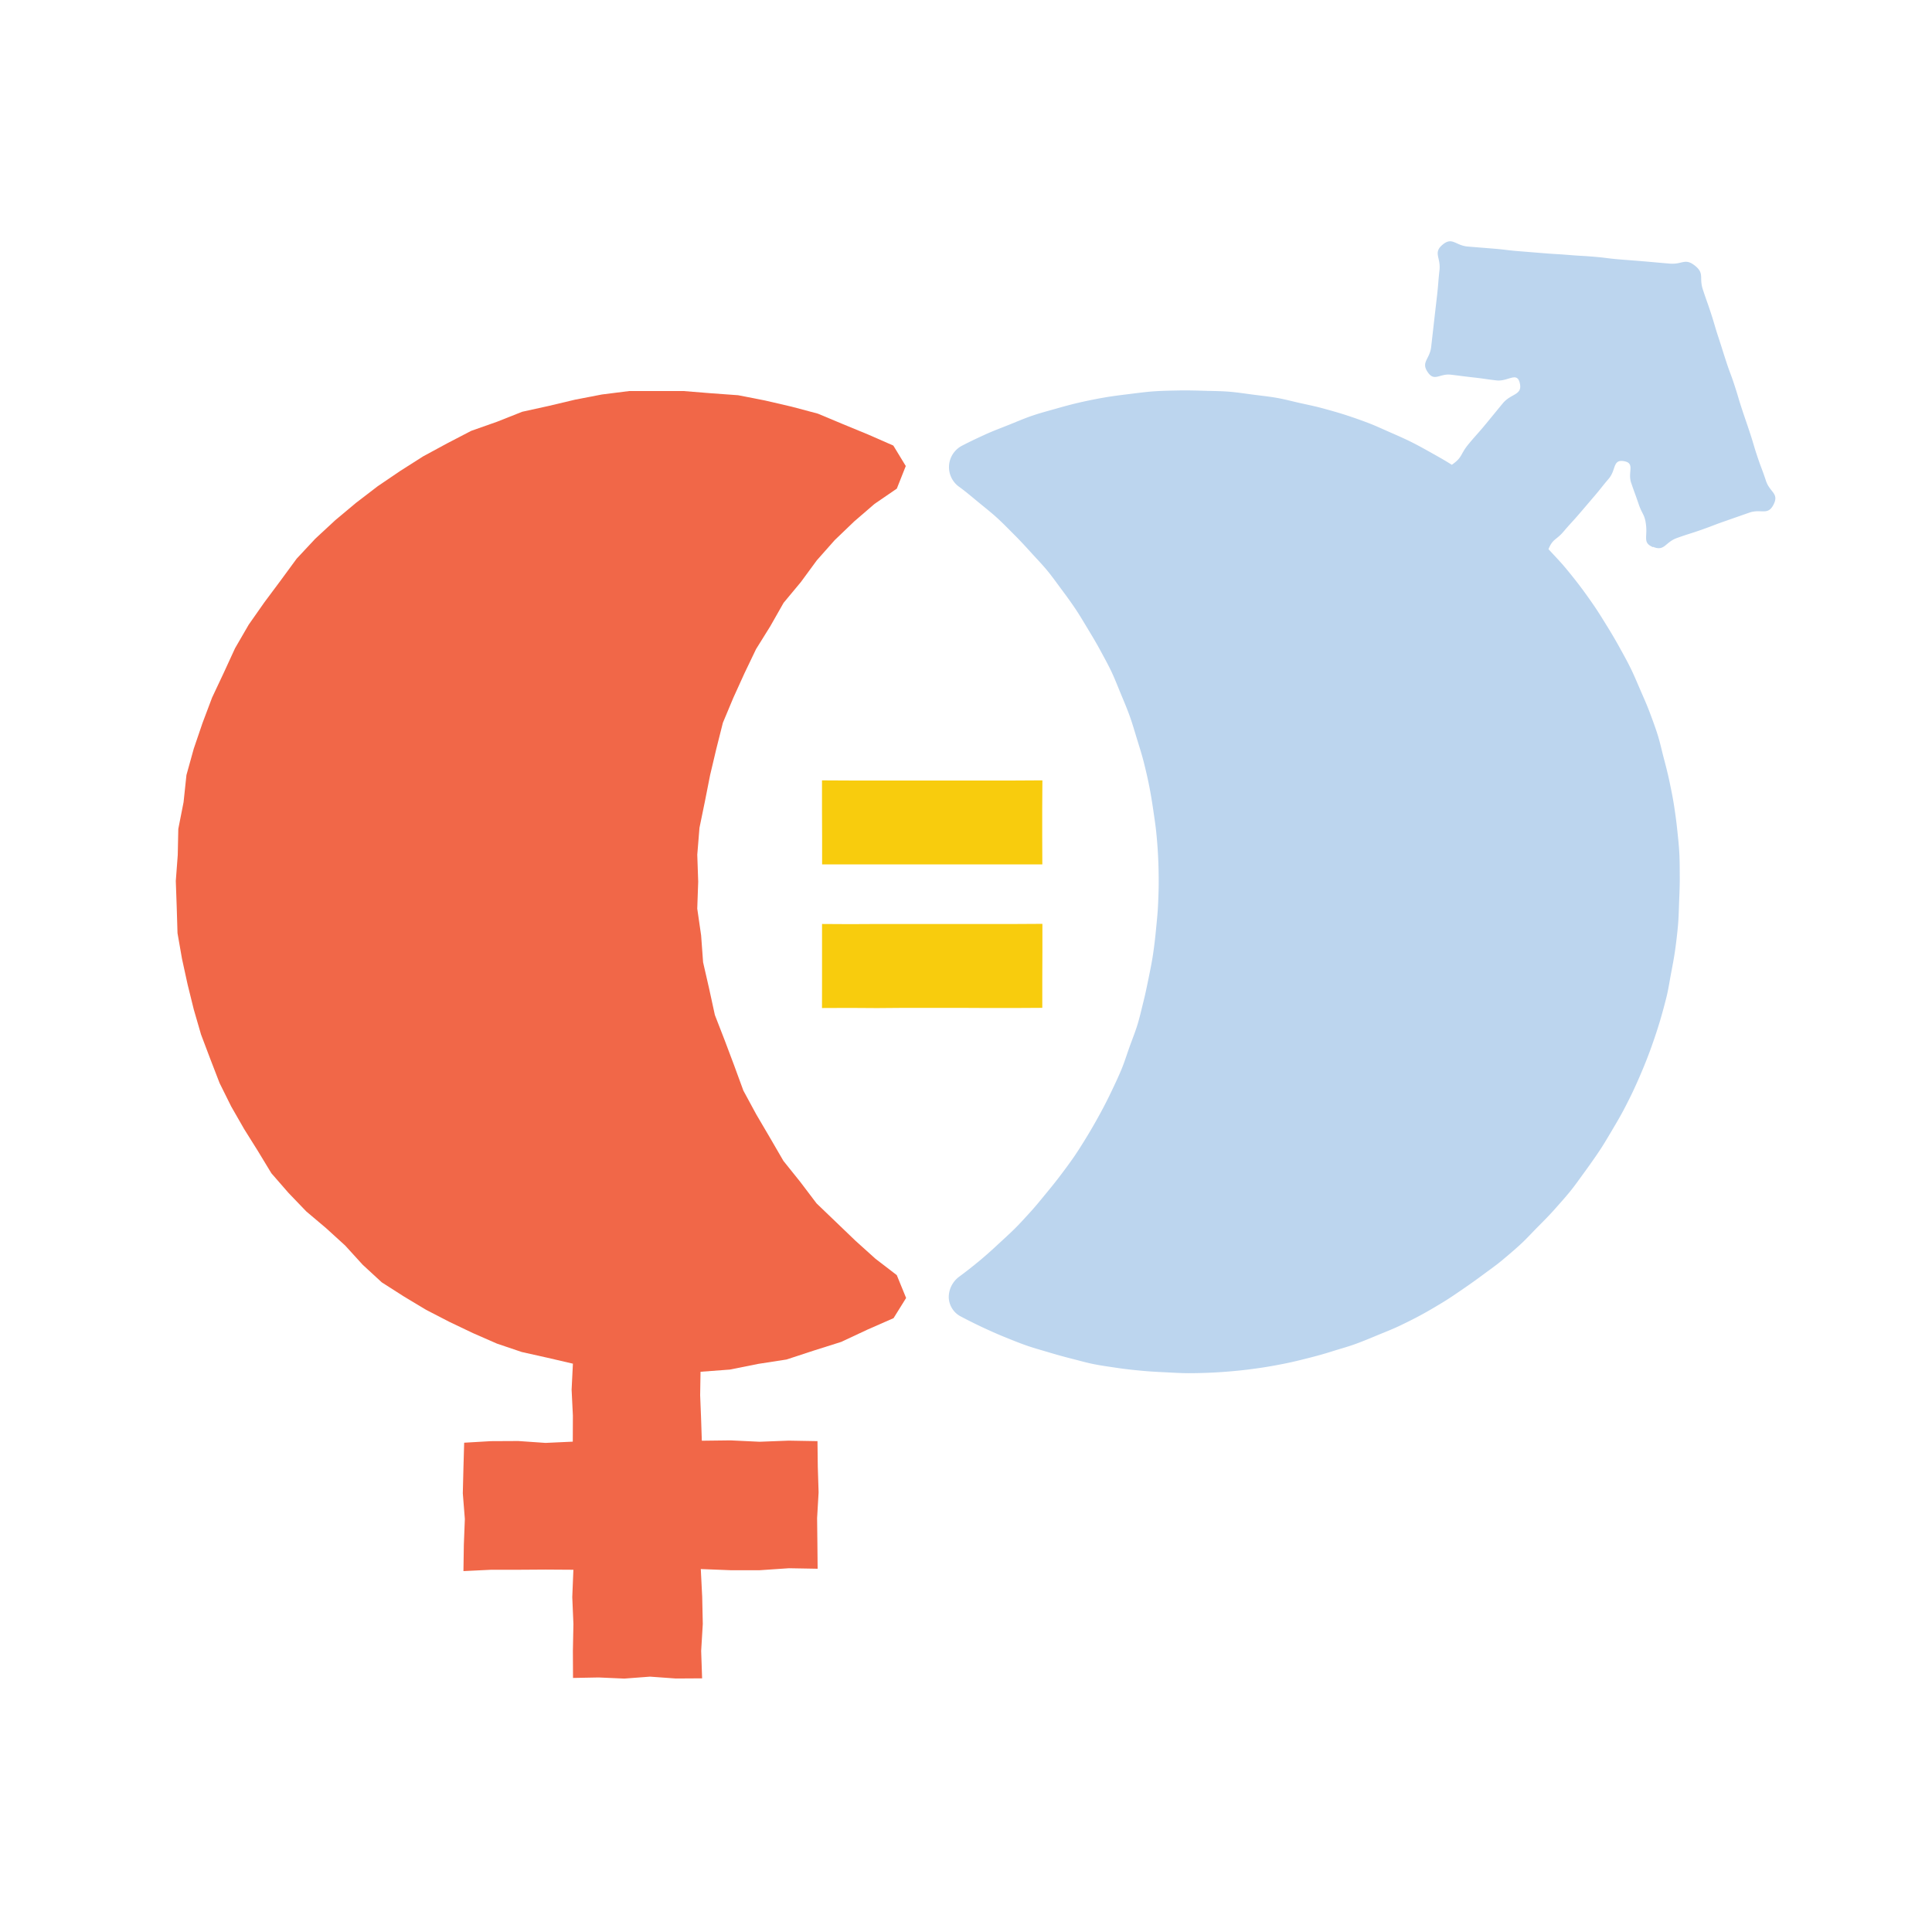 <svg xmlns="http://www.w3.org/2000/svg" width="88" height="88" viewBox="0 0 88 88"><g transform="translate(-296 -336)"><g transform="translate(-9.392 -19.069)"><path d="M260.239,262.149l-.971-.746-.911-.82-.883-.848-.888-.852-.742-.979-.769-.959-.617-1.063-.621-1.057-.585-1.08-.423-1.154-.431-1.145-.445-1.146-.261-1.2-.275-1.2-.09-1.226-.176-1.217.043-1.229L251.152,243l.1-1.225.247-1.2.237-1.2.282-1.192.3-1.192.474-1.134.507-1.116.53-1.106.648-1.041.607-1.068.786-.945.727-.99.815-.92.887-.851.928-.8,1.014-.695.408-1.029-.567-.932-1.14-.5-1.148-.473-1.149-.481-1.2-.319-1.21-.281-1.221-.239-1.241-.09-1.238-.1-1.243,0-1.247,0-1.237.156-1.218.235-1.2.285-1.212.267-1.153.457-1.17.412-1.1.572-1.089.59-1.044.664-1.024.695-.983.753-.951.795-.91.843-.848.908-.734,1-.74.993-.711,1.014-.622,1.073-.518,1.126-.527,1.119-.437,1.159-.4,1.174-.333,1.2-.131,1.236-.24,1.217-.025,1.188-.089,1.184.042,1.186.036,1.19.205,1.171.253,1.159.284,1.15.33,1.138.419,1.108.427,1.106.527,1.061.589,1.028.626,1,.616,1.016.779.894.81.844.9.76.871.793.8.878.868.8,1.006.643,1.02.613,1.056.545,1.073.512,1.092.478,1.129.382,1.163.26,1.167.271-.059,1.184.058,1.184-.005,1.184-1.24.057-1.243-.086-1.247.006-1.217.071-.033,1.138-.029,1.168.093,1.169-.046,1.173-.018,1.2,1.263-.061,1.239,0,1.242-.008,1.264.008-.051,1.245.052,1.225-.024,1.229.006,1.229,1.169-.022,1.168.051,1.17-.088,1.173.084,1.2-.007-.043-1.249.074-1.23-.027-1.232-.064-1.267,1.357.053,1.329,0,1.33-.09,1.306.023-.011-1.14-.013-1.168.068-1.17-.037-1.172-.014-1.162-1.312-.023-1.324.051-1.326-.063-1.306.016-.034-1.023-.042-1.052.017-1.066,1.338-.1,1.284-.258,1.294-.2,1.244-.408,1.247-.394,1.185-.555,1.2-.527.572-.919Z" transform="translate(86 151)" fill="#f16748"/><path d="M294.683,228.975c.532.224.545-.205,1.09-.4s.553-.178,1.1-.369.543-.209,1.092-.4l1.1-.385c.551-.192.845.152,1.109-.368s-.169-.548-.347-1.09-.2-.535-.382-1.077-.164-.55-.343-1.094-.186-.541-.365-1.085-.164-.549-.342-1.094-.2-.535-.377-1.077-.172-.547-.351-1.092-.162-.551-.341-1.1-.192-.543-.372-1.091.088-.73-.364-1.087-.567-.043-1.14-.09-.572-.051-1.145-.1-.575-.045-1.15-.092-.571-.072-1.145-.12-.576-.034-1.15-.081-.577-.034-1.152-.081l-1.149-.093c-.575-.047-.573-.069-1.148-.116s-.577-.046-1.154-.093-.71-.457-1.155-.088-.078.581-.143,1.162-.046.582-.112,1.163-.068.58-.134,1.162l-.132,1.165c-.066.583-.485.693-.147,1.172.3.426.53.039,1.047.1s.518.068,1.036.126.519.075,1.039.134.924-.407,1.055.1c.152.584-.386.479-.77.945s-.383.468-.768.935-.4.452-.79.921-.265.6-.763.942c-.3-.191-.611-.365-.923-.54s-.623-.349-.944-.508-.647-.3-.975-.444-.651-.295-.986-.422-.671-.244-1.012-.355-.684-.205-1.03-.3-.694-.165-1.044-.243-.694-.172-1.046-.234-.708-.1-1.063-.145c-.38-.05-.756-.109-1.133-.139s-.762-.029-1.14-.041-.762-.021-1.14-.014-.762.014-1.139.04-.758.079-1.133.125-.756.093-1.129.158-.749.141-1.118.225-.738.186-1.1.289-.734.2-1.093.325-.708.277-1.06.417-.71.274-1.055.432-.69.319-1.026.495a1.1,1.1,0,0,0-.127,1.9c.3.219.574.456.857.688s.571.459.842.705.525.511.784.769.507.527.754.8.5.533.735.815.445.582.664.875.434.589.638.893.388.62.578.934.377.626.551.949.352.641.509.972.287.673.428,1.011.283.674.407,1.02.225.7.331,1.046.22.7.309,1.053.173.711.244,1.071.13.719.183,1.083.109.722.145,1.088.064.729.081,1.1.025.731.025,1.1-.015.735-.032,1.1-.058.732-.093,1.1-.078.73-.131,1.09-.127.722-.2,1.08-.146.719-.235,1.073-.168.714-.275,1.063-.246.691-.369,1.035-.232.7-.372,1.033-.3.67-.457,1-.325.657-.5.978-.356.641-.545.954-.382.625-.586.929-.425.6-.643.89-.449.577-.682.859-.462.569-.708.839-.491.544-.751.8-.533.5-.8.748-.541.493-.824.726-.57.459-.865.677a1.169,1.169,0,0,0-.495.943,1.015,1.015,0,0,0,.563.891q.476.251.964.481c.325.151.653.3.986.435s.665.271,1.005.391.685.214,1.03.317.688.2,1.038.288.693.188,1.047.257.708.117,1.065.17.711.09,1.07.124.715.054,1.076.071.716.042,1.078.042.739-.01,1.105-.028.737-.047,1.1-.082.734-.083,1.1-.137.728-.121,1.088-.193.72-.162,1.076-.252.713-.188,1.064-.3.708-.207,1.054-.332.687-.268,1.027-.409.685-.274,1.017-.433.663-.324.987-.5.641-.366.956-.556.617-.4.922-.609.605-.421.9-.641.6-.431.882-.666.564-.475.836-.724.519-.523.778-.785.521-.521.768-.8.491-.549.724-.835.442-.589.66-.887.43-.6.633-.9.393-.622.581-.94.377-.632.549-.958.338-.654.493-.989.3-.671.441-1.013.271-.684.393-1.033.239-.7.343-1.051.2-.707.29-1.066.142-.722.211-1.085.138-.722.189-1.088.094-.73.127-1.1.039-.734.053-1.1.031-.734.028-1.1,0-.736-.02-1.106-.061-.733-.1-1.1-.089-.727-.145-1.087-.131-.72-.206-1.077-.167-.712-.26-1.065-.169-.713-.279-1.061-.239-.692-.367-1.033-.28-.676-.425-1.011-.285-.674-.446-1-.341-.647-.518-.967-.363-.634-.555-.944-.383-.623-.59-.924-.418-.6-.639-.891-.45-.577-.685-.857-.5-.55-.744-.818c.2-.486.345-.4.685-.8s.354-.39.7-.791.341-.4.684-.8.33-.415.674-.817.173-.891.695-.8.16.495.326.982.176.484.342.972.284.465.339.979c.059.556-.156.786.32.986" transform="translate(86 151)" fill="#bcd5ee"/><path d="M266.872,239.613l-1.256.007h-3.758l-1.252,0h-2.512l-1.261-.006v1.276l.005,1.277v1.275l1.252,0,1.25,0,1.253,0h1.254l1.252,0,1.254,0,1.258,0,1.258,0-.005-1.274v-1.276Z" transform="translate(86 151)" fill="#f8cc0d"/><path d="M256.833,249.983l1.256-.005,1.251.008,1.252-.01h1.254l1.252,0,1.255.006,1.257,0,1.257-.007v-1.272l.005-1.276,0-1.278-1.254.007-1.251,0-1.253,0h-1.254l-1.252,0h-1.254l-1.258.006-1.261-.007,0,1.276,0,1.277Z" transform="translate(86 151)" fill="#f8cc0d"/></g><rect width="88" height="88" transform="translate(296 336)" fill="none"/></g></svg>